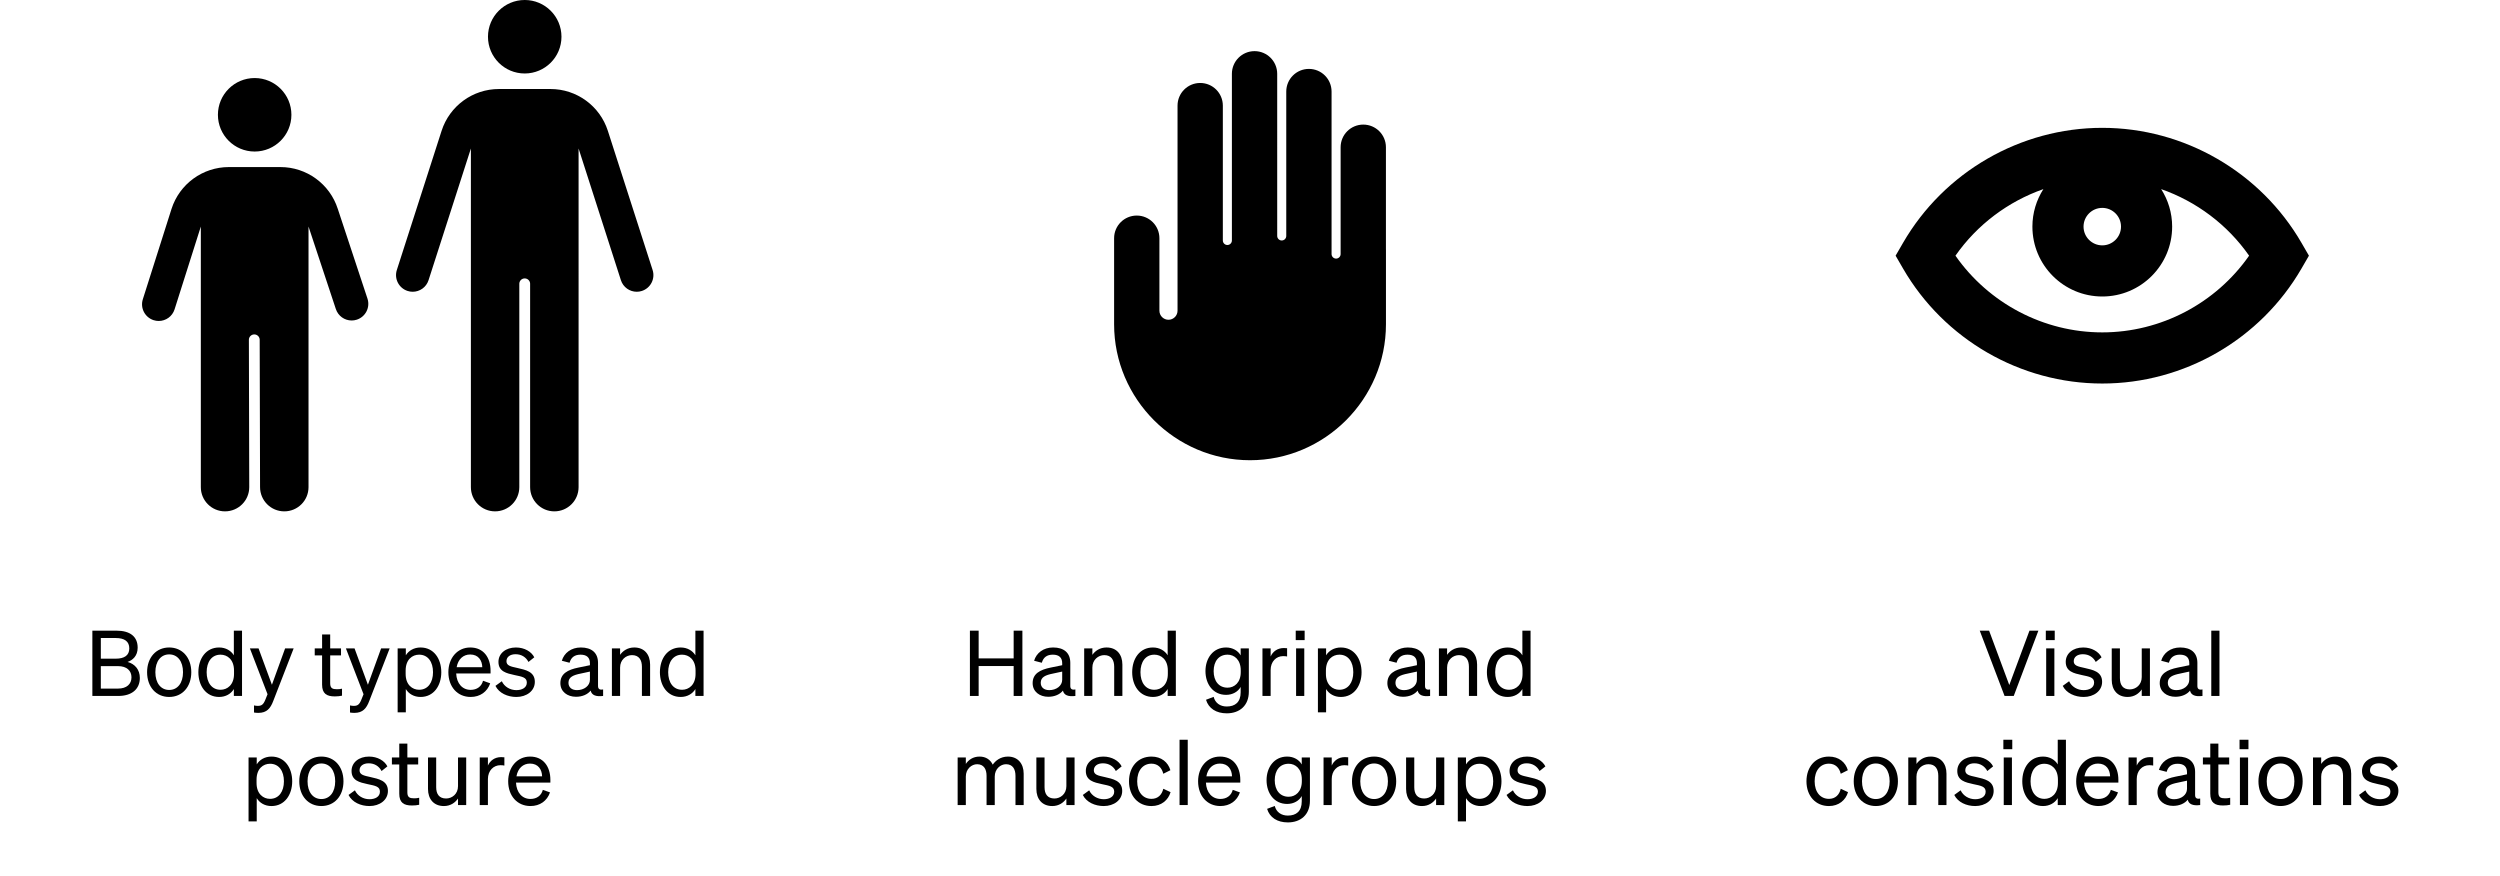 <?xml version="1.0" encoding="UTF-8"?><svg id="b" xmlns="http://www.w3.org/2000/svg" width="440" height="154.246" viewBox="0 0 440 154.246"><g id="c"><path d="M92.351,12.933c1.786,0,3.402-.724,4.573-1.894s1.894-2.787,1.894-4.573-.724-3.402-1.894-4.573-2.787-1.894-4.573-1.894-3.402.724-4.573,1.894-1.894,2.787-1.894,4.573.724,3.402,1.894,4.573,2.787,1.894,4.573,1.894Z" stroke-width="0"/><path d="M87.812,15.667c-4.604,0-8.682,2.972-10.091,7.355l-7.878,24.499c-.248.77-.16,1.568.183,2.235.343.667.94,1.204,1.71,1.452.149.048.299.083.449.107.15.023.3.035.449.035.62,0,1.217-.198,1.71-.551.493-.353.88-.862,1.08-1.484l7.453-23.18v59.601c0,1.176.471,2.242,1.242,3.014s1.838,1.249,3.014,1.249,2.245-.478,3.017-1.249c.772-.772,1.25-1.838,1.25-3.014v-35.766l-.002-.017c0-.526.427-.953.953-.953s.953.427.953.953l-.002.017v35.766c0,1.176.479,2.242,1.251,3.014.772.772,1.838,1.249,3.017,1.249s2.242-.478,3.014-1.249,1.247-1.838,1.247-3.014V26.135l7.448,23.18c.2.622.588,1.13,1.08,1.484.493.353,1.09.551,1.709.551.149,0,.299-.011.449-.035.15-.023.3-.059.449-.107.77-.248,1.368-.785,1.71-1.452.343-.667.431-1.465.183-2.235l-7.878-24.499c-1.409-4.383-5.487-7.355-10.091-7.355h-9.078Z" stroke-width="0"/><path d="M44.82,26.67c1.786,0,3.402-.724,4.573-1.894s1.894-2.787,1.894-4.573-.724-3.402-1.894-4.573-2.787-1.894-4.573-1.894-3.402.724-4.573,1.894-1.894,2.787-1.894,4.573.724,3.402,1.894,4.573,2.787,1.894,4.573,1.894Z" stroke-width="0"/><path d="M40.281,29.404c-4.604,0-8.682,2.972-10.091,7.355l-5.049,15.904c-.248.77-.16,1.568.183,2.235.343.667.94,1.204,1.71,1.452.149.048.299.083.449.107.15.023.3.035.449.035.62,0,1.217-.198,1.71-.551.493-.353.88-.862,1.08-1.484l4.624-14.585v45.865c0,1.176.471,2.242,1.242,3.014s1.838,1.249,3.014,1.249,2.245-.478,3.017-1.249c.772-.772,1.25-1.838,1.25-3.014l-.065-25.91-.002-.017c0-.526.427-.953.953-.953s.953.427.953.953l-.002.017.065,25.91c0,1.176.479,2.242,1.251,3.014.772.772,1.838,1.249,3.017,1.249s2.242-.478,3.014-1.249,1.247-1.838,1.247-3.014v-45.865l4.803,14.5c.2.622.588,1.13,1.08,1.484.493.353,1.09.551,1.709.551.149,0,.299-.011.449-.035.15-.023.3-.059.449-.107.77-.248,1.368-.785,1.71-1.452.343-.667.431-1.465.183-2.235l-5.233-15.819c-1.409-4.383-5.487-7.355-10.091-7.355h-9.078Z" stroke-width="0"/><path d="M243.923,43.919v-18.004c0-2.203-1.785-3.987-3.987-3.987s-3.987,1.785-3.987,3.987v18.802c0,.439-.359.797-.797.797s-.797-.359-.797-.797v-28.603c0-2.203-1.785-3.987-3.987-3.987s-3.987,1.785-3.987,3.987v25.414c0,.439-.359.797-.797.797s-.797-.359-.797-.797V12.987c0-2.203-1.785-3.987-3.987-3.987s-3.987,1.785-3.987,3.987v29.338c0,.439-.359.797-.797.797s-.797-.359-.797-.797v-23.735c0-2.202-1.785-3.987-3.987-3.987s-3.987,1.785-3.987,3.987v36.095c0,.877-.718,1.595-1.595,1.595s-1.595-.718-1.595-1.595v-12.759c0-2.203-1.785-3.987-3.987-3.987s-3.987,1.785-3.987,3.987v15.151c0,13.158,10.765,23.923,23.923,23.923s23.923-10.765,23.923-23.923v-13.159Z" stroke-width="0"/><path d="M405.067,42.746c-7.227-12.487-20.664-20.246-35.067-20.246s-27.839,7.758-35.067,20.246l-1.304,2.254,1.304,2.254c7.227,12.487,20.664,20.246,35.067,20.246s27.839-7.758,35.067-20.246l1.304-2.254-1.304-2.254ZM370,36.588c1.818,0,3.298,1.479,3.298,3.298s-1.479,3.298-3.298,3.298-3.298-1.479-3.298-3.298,1.479-3.298,3.298-3.298ZM370,58.5c-10.308,0-19.981-5.112-25.841-13.5,3.827-5.478,9.284-9.545,15.478-11.717-1.219,1.909-1.934,4.17-1.934,6.603,0,6.792,5.506,12.298,12.298,12.298s12.298-5.506,12.298-12.298c0-2.433-.716-4.694-1.934-6.603,6.194,2.172,11.651,6.24,15.478,11.717-5.86,8.388-15.533,13.5-25.841,13.5Z" stroke-width="0"/><path d="M16.258,110.996h4.242c2.433,0,3.729,1.072,3.729,2.993,0,1.473-.896,2.208-1.777,2.513,1.296.352,2.161,1.36,2.161,2.817,0,2-1.457,3.169-3.778,3.169h-4.578v-11.492ZM20.371,115.926c1.537,0,2.385-.593,2.385-1.809,0-1.232-.848-1.825-2.385-1.825h-2.625v3.634h2.625ZM17.746,121.191h3.025c1.537,0,2.369-.8,2.369-1.984,0-1.169-.833-1.969-2.369-1.969h-3.025v3.953Z" stroke-width="0"/><path d="M29.778,122.664c-2.289,0-3.89-1.761-3.89-4.354s1.601-4.354,3.89-4.354,3.89,1.761,3.89,4.354-1.601,4.354-3.89,4.354ZM29.778,121.432c1.473,0,2.433-1.216,2.433-3.121,0-1.921-.96-3.138-2.433-3.138s-2.433,1.217-2.433,3.138c0,1.905.96,3.121,2.433,3.121Z" stroke-width="0"/><path d="M34.913,118.311c0-2.385,1.329-4.354,3.65-4.354,1.168,0,2.097.56,2.593,1.376v-4.337h1.44v11.492h-1.44v-1.217c-.496.833-1.424,1.393-2.593,1.393-2.321,0-3.65-1.984-3.65-4.354ZM38.818,115.222c-1.568,0-2.449,1.28-2.449,3.089,0,1.793.88,3.089,2.449,3.089,1.185,0,2.369-.864,2.369-2.785v-.592c0-1.953-1.185-2.801-2.369-2.801Z" stroke-width="0"/><path d="M45.489,125.466c-.353,0-.528-.017-.785-.064v-1.248c.272.063.448.08.688.08.624,0,.96-.225,1.296-1.057l.4-.992-3.105-8.067h1.521l2.353,6.402,2.321-6.402h1.505l-3.602,9.283c-.48,1.265-1.136,2.065-2.593,2.065Z" stroke-width="0"/><path d="M56.689,115.35h-1.297v-1.232h1.297v-2.449h1.424v2.449h1.905v1.232h-1.905v4.914c0,.88.432,1.04,1.168,1.04.336,0,.576-.016.913-.096v1.232c-.368.08-.785.128-1.265.128-1.425,0-2.241-.48-2.241-2.081v-5.138Z" stroke-width="0"/><path d="M62.385,125.466c-.353,0-.528-.017-.785-.064v-1.248c.272.063.448.08.688.08.624,0,.96-.225,1.296-1.057l.4-.992-3.105-8.067h1.521l2.353,6.402,2.321-6.402h1.505l-3.602,9.283c-.48,1.265-1.136,2.065-2.593,2.065Z" stroke-width="0"/><path d="M71.425,121.271v4.098h-1.44v-11.252h1.44v1.216c.496-.816,1.424-1.376,2.593-1.376,2.321,0,3.65,1.969,3.65,4.354,0,2.369-1.329,4.354-3.65,4.354-1.168,0-2.097-.56-2.593-1.393ZM71.393,118.614c0,1.921,1.185,2.785,2.369,2.785,1.569,0,2.449-1.296,2.449-3.089,0-1.809-.88-3.089-2.449-3.089-1.185,0-2.369.848-2.369,2.801v.592Z" stroke-width="0"/><path d="M78.912,118.311c0-2.497,1.585-4.354,3.858-4.354,2.337,0,3.569,1.776,3.569,4.098v.48h-6.05c.08,1.76,1.088,2.881,2.545,2.881,1.121,0,1.921-.608,2.177-1.601l1.265.448c-.512,1.488-1.777,2.4-3.441,2.4-2.321,0-3.922-1.776-3.922-4.354ZM80.369,117.431h4.514c-.032-1.185-.672-2.241-2.129-2.241-1.216,0-2.129.816-2.385,2.241Z" stroke-width="0"/><path d="M88.32,119.896c.448.977,1.473,1.568,2.561,1.568.977,0,1.841-.416,1.841-1.328s-.8-1.041-2.177-1.329c-1.377-.304-2.817-.608-2.817-2.32,0-1.489,1.296-2.529,3.073-2.529,1.504,0,2.737.736,3.233,1.729l-1.024.816c-.432-.832-1.216-1.36-2.273-1.36-.96,0-1.601.479-1.601,1.232,0,.784.736.928,1.905,1.185,1.44.336,3.089.624,3.089,2.448,0,1.602-1.457,2.657-3.25,2.657-1.521,0-3.041-.656-3.682-1.952l1.121-.816Z" stroke-width="0"/><path d="M98.625,120.231c0-1.665,1.296-2.353,3.169-2.737l2.033-.416v-.353c0-.96-.528-1.504-1.648-1.504-1.057,0-1.681.496-1.937,1.424l-1.36-.352c.4-1.36,1.633-2.337,3.345-2.337,1.873,0,3.025.912,3.025,2.705v4.081c0,.545.336.721.896.593v1.152c-1.281.16-2.017-.145-2.193-.944-.512.656-1.441,1.089-2.577,1.089-1.521,0-2.753-.896-2.753-2.401ZM103.826,118.198l-1.632.353c-1.281.256-2.145.608-2.145,1.616,0,.816.592,1.297,1.505,1.297,1.232,0,2.272-.752,2.272-1.825v-1.44Z" stroke-width="0"/><path d="M107.696,114.117h1.44v1.136c.48-.688,1.312-1.296,2.497-1.296,1.777,0,2.785,1.232,2.785,3.009v5.522h-1.441v-5.138c0-1.169-.496-2.049-1.745-2.049-1.041,0-2.097.8-2.097,2.192v4.994h-1.44v-8.371Z" stroke-width="0"/><path d="M116.144,118.311c0-2.385,1.329-4.354,3.65-4.354,1.168,0,2.097.56,2.593,1.376v-4.337h1.44v11.492h-1.44v-1.217c-.496.833-1.424,1.393-2.593,1.393-2.321,0-3.65-1.984-3.65-4.354ZM120.049,115.222c-1.568,0-2.449,1.28-2.449,3.089,0,1.793.88,3.089,2.449,3.089,1.185,0,2.369-.864,2.369-2.785v-.592c0-1.953-1.185-2.801-2.369-2.801Z" stroke-width="0"/><path d="M45.185,140.471v4.098h-1.44v-11.252h1.44v1.216c.496-.816,1.424-1.376,2.593-1.376,2.321,0,3.65,1.969,3.65,4.354,0,2.369-1.329,4.354-3.65,4.354-1.168,0-2.097-.56-2.593-1.393ZM45.153,137.813c0,1.921,1.185,2.785,2.369,2.785,1.569,0,2.449-1.296,2.449-3.089,0-1.809-.88-3.089-2.449-3.089-1.185,0-2.369.848-2.369,2.801v.592Z" stroke-width="0"/><path d="M56.562,141.863c-2.289,0-3.89-1.761-3.89-4.354s1.601-4.354,3.89-4.354,3.89,1.761,3.89,4.354-1.601,4.354-3.89,4.354ZM56.562,140.631c1.473,0,2.433-1.216,2.433-3.121,0-1.921-.96-3.138-2.433-3.138s-2.433,1.217-2.433,3.138c0,1.905.96,3.121,2.433,3.121Z" stroke-width="0"/><path d="M62.464,139.095c.448.977,1.473,1.568,2.561,1.568.977,0,1.841-.416,1.841-1.328s-.8-1.041-2.177-1.329c-1.377-.304-2.817-.608-2.817-2.32,0-1.489,1.296-2.529,3.073-2.529,1.505,0,2.737.736,3.233,1.729l-1.024.816c-.432-.832-1.217-1.36-2.273-1.36-.96,0-1.601.479-1.601,1.232,0,.784.736.928,1.905,1.185,1.44.336,3.089.624,3.089,2.448,0,1.602-1.457,2.657-3.25,2.657-1.521,0-3.041-.656-3.682-1.952l1.121-.816Z" stroke-width="0"/><path d="M70.272,134.549h-1.297v-1.232h1.297v-2.449h1.424v2.449h1.905v1.232h-1.905v4.914c0,.88.432,1.04,1.168,1.04.336,0,.576-.016.913-.096v1.232c-.368.08-.785.128-1.265.128-1.425,0-2.241-.48-2.241-2.081v-5.138Z" stroke-width="0"/><path d="M82.051,141.688h-1.441v-1.152c-.48.704-1.296,1.328-2.481,1.328-1.792,0-2.801-1.232-2.801-3.009v-5.538h1.44v5.233c0,1.185.512,1.985,1.745,1.985,1.041,0,2.097-.784,2.097-2.177v-5.042h1.441v8.371Z" stroke-width="0"/><path d="M88.77,134.74c-.24-.048-.432-.063-.704-.063-1.216,0-2.193.96-2.193,2.433v4.578h-1.44v-8.371h1.44v1.424c.368-.848,1.185-1.488,2.321-1.488.224,0,.432.017.576.032v1.456Z" stroke-width="0"/><path d="M89.439,137.51c0-2.497,1.585-4.354,3.858-4.354,2.337,0,3.569,1.776,3.569,4.098v.48h-6.05c.08,1.76,1.088,2.881,2.545,2.881,1.121,0,1.921-.608,2.177-1.601l1.265.448c-.512,1.488-1.777,2.4-3.441,2.4-2.321,0-3.922-1.776-3.922-4.354ZM90.896,136.63h4.514c-.032-1.185-.672-2.241-2.129-2.241-1.216,0-2.129.816-2.385,2.241Z" stroke-width="0"/><path d="M179.941,110.996v11.492h-1.537v-5.267h-6.162v5.267h-1.537v-11.492h1.537v4.882h6.162v-4.882h1.537Z" stroke-width="0"/><path d="M181.745,120.231c0-1.665,1.296-2.353,3.169-2.737l2.033-.416v-.353c0-.96-.528-1.504-1.648-1.504-1.057,0-1.681.496-1.937,1.424l-1.36-.352c.4-1.36,1.633-2.337,3.345-2.337,1.873,0,3.025.912,3.025,2.705v4.081c0,.545.336.721.896.593v1.152c-1.281.16-2.017-.145-2.193-.944-.512.656-1.441,1.089-2.577,1.089-1.521,0-2.753-.896-2.753-2.401ZM186.947,118.198l-1.632.353c-1.281.256-2.145.608-2.145,1.616,0,.816.592,1.297,1.505,1.297,1.232,0,2.272-.752,2.272-1.825v-1.44Z" stroke-width="0"/><path d="M190.817,114.117h1.44v1.136c.48-.688,1.312-1.296,2.497-1.296,1.777,0,2.785,1.232,2.785,3.009v5.522h-1.441v-5.138c0-1.169-.496-2.049-1.745-2.049-1.041,0-2.097.8-2.097,2.192v4.994h-1.44v-8.371Z" stroke-width="0"/><path d="M199.264,118.311c0-2.385,1.329-4.354,3.65-4.354,1.168,0,2.097.56,2.593,1.376v-4.337h1.44v11.492h-1.44v-1.217c-.496.833-1.424,1.393-2.593,1.393-2.321,0-3.65-1.984-3.65-4.354ZM203.17,115.222c-1.568,0-2.449,1.28-2.449,3.089,0,1.793.88,3.089,2.449,3.089,1.185,0,2.369-.864,2.369-2.785v-.592c0-1.953-1.185-2.801-2.369-2.801Z" stroke-width="0"/><path d="M215.906,125.546c-1.841,0-3.186-.849-3.649-2.386l1.344-.512c.272,1.072,1.137,1.696,2.305,1.696,1.473,0,2.449-.752,2.449-2.497v-.944c-.448.816-1.393,1.393-2.561,1.393-2.289,0-3.633-1.889-3.633-4.178,0-2.272,1.345-4.161,3.633-4.161,1.153,0,2.113.576,2.561,1.393v-1.232h1.441v7.619c0,2.448-1.617,3.81-3.89,3.81ZM216.05,115.222c-1.521,0-2.449,1.136-2.449,2.896s.929,2.913,2.449,2.913c1.2,0,2.321-.896,2.321-2.736v-.305c0-1.872-1.121-2.769-2.321-2.769Z" stroke-width="0"/><path d="M226.53,115.541c-.24-.048-.432-.063-.704-.063-1.216,0-2.193.96-2.193,2.433v4.578h-1.44v-8.371h1.44v1.424c.368-.848,1.185-1.488,2.321-1.488.224,0,.432.017.576.032v1.456Z" stroke-width="0"/><path d="M228.048,110.996h1.569v1.664h-1.569v-1.664ZM229.553,122.488h-1.44v-8.371h1.44v8.371Z" stroke-width="0"/><path d="M233.393,121.271v4.098h-1.44v-11.252h1.44v1.216c.496-.816,1.424-1.376,2.593-1.376,2.321,0,3.65,1.969,3.65,4.354,0,2.369-1.329,4.354-3.65,4.354-1.168,0-2.097-.56-2.593-1.393ZM233.36,118.614c0,1.921,1.185,2.785,2.369,2.785,1.569,0,2.449-1.296,2.449-3.089,0-1.809-.88-3.089-2.449-3.089-1.185,0-2.369.848-2.369,2.801v.592Z" stroke-width="0"/><path d="M244.176,120.231c0-1.665,1.296-2.353,3.169-2.737l2.033-.416v-.353c0-.96-.528-1.504-1.648-1.504-1.057,0-1.681.496-1.937,1.424l-1.36-.352c.4-1.36,1.633-2.337,3.345-2.337,1.873,0,3.025.912,3.025,2.705v4.081c0,.545.336.721.896.593v1.152c-1.281.16-2.017-.145-2.193-.944-.512.656-1.441,1.089-2.577,1.089-1.521,0-2.753-.896-2.753-2.401ZM249.377,118.198l-1.632.353c-1.281.256-2.145.608-2.145,1.616,0,.816.592,1.297,1.505,1.297,1.232,0,2.272-.752,2.272-1.825v-1.44Z" stroke-width="0"/><path d="M253.248,114.117h1.44v1.136c.48-.688,1.312-1.296,2.497-1.296,1.777,0,2.785,1.232,2.785,3.009v5.522h-1.441v-5.138c0-1.169-.496-2.049-1.745-2.049-1.041,0-2.097.8-2.097,2.192v4.994h-1.44v-8.371Z" stroke-width="0"/><path d="M261.695,118.311c0-2.385,1.329-4.354,3.65-4.354,1.168,0,2.097.56,2.593,1.376v-4.337h1.44v11.492h-1.44v-1.217c-.496.833-1.424,1.393-2.593,1.393-2.321,0-3.65-1.984-3.65-4.354ZM265.601,115.222c-1.568,0-2.449,1.28-2.449,3.089,0,1.793.88,3.089,2.449,3.089,1.185,0,2.369-.864,2.369-2.785v-.592c0-1.953-1.185-2.801-2.369-2.801Z" stroke-width="0"/><path d="M169.986,141.688h-1.44v-8.371h1.44v1.136c.448-.688,1.249-1.296,2.417-1.296,1.121,0,1.905.56,2.321,1.425.464-.688,1.361-1.425,2.673-1.425,1.729,0,2.769,1.232,2.769,3.009v5.522h-1.441v-5.138c0-1.169-.48-2.049-1.665-2.049-.96,0-1.985.816-1.985,2.177v5.01h-1.44v-5.138c0-1.169-.48-2.049-1.665-2.049-.96,0-1.985.816-1.985,2.177v5.01Z" stroke-width="0"/><path d="M189.124,141.688h-1.441v-1.152c-.48.704-1.296,1.328-2.481,1.328-1.792,0-2.801-1.232-2.801-3.009v-5.538h1.44v5.233c0,1.185.512,1.985,1.745,1.985,1.041,0,2.097-.784,2.097-2.177v-5.042h1.441v8.371Z" stroke-width="0"/><path d="M191.697,139.095c.448.977,1.473,1.568,2.561,1.568.977,0,1.841-.416,1.841-1.328s-.8-1.041-2.177-1.329c-1.377-.304-2.817-.608-2.817-2.32,0-1.489,1.296-2.529,3.073-2.529,1.505,0,2.737.736,3.233,1.729l-1.024.816c-.432-.832-1.217-1.36-2.273-1.36-.96,0-1.601.479-1.601,1.232,0,.784.736.928,1.905,1.185,1.44.336,3.089.624,3.089,2.448,0,1.602-1.457,2.657-3.25,2.657-1.521,0-3.041-.656-3.682-1.952l1.121-.816Z" stroke-width="0"/><path d="M202.658,140.599c1.153,0,1.841-.736,2.081-1.776l1.281.593c-.4,1.393-1.617,2.448-3.362,2.448-2.337,0-3.954-1.776-3.954-4.354,0-2.593,1.617-4.354,3.954-4.354,1.745,0,2.929,1.008,3.33,2.4l-1.249.625c-.24-1.024-.928-1.777-2.081-1.777-1.488,0-2.513,1.185-2.513,3.105,0,1.905,1.024,3.089,2.513,3.089Z" stroke-width="0"/><path d="M209.041,141.688h-1.44v-11.492h1.44v11.492Z" stroke-width="0"/><path d="M210.864,137.51c0-2.497,1.585-4.354,3.858-4.354,2.337,0,3.569,1.776,3.569,4.098v.48h-6.05c.08,1.76,1.088,2.881,2.545,2.881,1.121,0,1.921-.608,2.177-1.601l1.265.448c-.512,1.488-1.777,2.4-3.441,2.4-2.321,0-3.922-1.776-3.922-4.354ZM212.321,136.63h4.514c-.032-1.185-.672-2.241-2.129-2.241-1.216,0-2.129.816-2.385,2.241Z" stroke-width="0"/><path d="M226.658,144.745c-1.841,0-3.186-.849-3.649-2.386l1.344-.512c.272,1.072,1.137,1.696,2.305,1.696,1.473,0,2.449-.752,2.449-2.497v-.944c-.448.816-1.393,1.393-2.561,1.393-2.289,0-3.633-1.889-3.633-4.178,0-2.272,1.345-4.161,3.633-4.161,1.153,0,2.113.576,2.561,1.393v-1.232h1.441v7.619c0,2.448-1.617,3.81-3.89,3.81ZM226.802,134.421c-1.521,0-2.449,1.136-2.449,2.896s.929,2.913,2.449,2.913c1.2,0,2.321-.896,2.321-2.736v-.305c0-1.872-1.121-2.769-2.321-2.769Z" stroke-width="0"/><path d="M237.282,134.74c-.24-.048-.432-.063-.704-.063-1.216,0-2.193.96-2.193,2.433v4.578h-1.44v-8.371h1.44v1.424c.368-.848,1.185-1.488,2.321-1.488.224,0,.432.017.576.032v1.456Z" stroke-width="0"/><path d="M241.841,141.863c-2.289,0-3.89-1.761-3.89-4.354s1.601-4.354,3.89-4.354,3.89,1.761,3.89,4.354-1.601,4.354-3.89,4.354ZM241.841,140.631c1.473,0,2.433-1.216,2.433-3.121,0-1.921-.96-3.138-2.433-3.138s-2.433,1.217-2.433,3.138c0,1.905.96,3.121,2.433,3.121Z" stroke-width="0"/><path d="M254.195,141.688h-1.441v-1.152c-.48.704-1.296,1.328-2.481,1.328-1.792,0-2.801-1.232-2.801-3.009v-5.538h1.44v5.233c0,1.185.512,1.985,1.745,1.985,1.041,0,2.097-.784,2.097-2.177v-5.042h1.441v8.371Z" stroke-width="0"/><path d="M258.017,140.471v4.098h-1.44v-11.252h1.44v1.216c.496-.816,1.424-1.376,2.593-1.376,2.321,0,3.65,1.969,3.65,4.354,0,2.369-1.329,4.354-3.65,4.354-1.168,0-2.097-.56-2.593-1.393ZM257.984,137.813c0,1.921,1.185,2.785,2.369,2.785,1.569,0,2.449-1.296,2.449-3.089,0-1.809-.88-3.089-2.449-3.089-1.185,0-2.369.848-2.369,2.801v.592Z" stroke-width="0"/><path d="M266.272,139.095c.448.977,1.473,1.568,2.561,1.568.977,0,1.841-.416,1.841-1.328s-.8-1.041-2.177-1.329c-1.377-.304-2.817-.608-2.817-2.32,0-1.489,1.296-2.529,3.073-2.529,1.505,0,2.737.736,3.233,1.729l-1.024.816c-.432-.832-1.217-1.36-2.273-1.36-.96,0-1.601.479-1.601,1.232,0,.784.736.928,1.905,1.185,1.44.336,3.089.624,3.089,2.448,0,1.602-1.457,2.657-3.25,2.657-1.521,0-3.041-.656-3.682-1.952l1.121-.816Z" stroke-width="0"/><path d="M352.803,122.488l-4.37-11.492h1.648l3.554,9.571,3.553-9.571h1.568l-4.337,11.492h-1.616Z" stroke-width="0"/><path d="M360.064,110.996h1.569v1.664h-1.569v-1.664ZM361.57,122.488h-1.441v-8.371h1.441v8.371Z" stroke-width="0"/><path d="M364.161,119.896c.448.977,1.473,1.568,2.562,1.568.977,0,1.84-.416,1.84-1.328s-.8-1.041-2.176-1.329c-1.377-.304-2.818-.608-2.818-2.32,0-1.489,1.297-2.529,3.074-2.529,1.504,0,2.736.736,3.232,1.729l-1.023.816c-.433-.832-1.217-1.36-2.273-1.36-.961,0-1.601.479-1.601,1.232,0,.784.736.928,1.905,1.185,1.439.336,3.089.624,3.089,2.448,0,1.602-1.457,2.657-3.249,2.657-1.521,0-3.041-.656-3.682-1.952l1.12-.816Z" stroke-width="0"/><path d="M378.387,122.488h-1.44v-1.152c-.479.704-1.296,1.328-2.481,1.328-1.792,0-2.801-1.232-2.801-3.009v-5.538h1.441v5.233c0,1.185.512,1.985,1.744,1.985,1.041,0,2.097-.784,2.097-2.177v-5.042h1.44v8.371Z" stroke-width="0"/><path d="M380.113,120.231c0-1.665,1.296-2.353,3.168-2.737l2.033-.416v-.353c0-.96-.527-1.504-1.648-1.504-1.057,0-1.681.496-1.938,1.424l-1.359-.352c.4-1.36,1.633-2.337,3.345-2.337,1.873,0,3.025.912,3.025,2.705v4.081c0,.545.336.721.896.593v1.152c-1.28.16-2.017-.145-2.192-.944-.513.656-1.441,1.089-2.578,1.089-1.52,0-2.752-.896-2.752-2.401ZM385.314,118.198l-1.633.353c-1.28.256-2.145.608-2.145,1.616,0,.816.592,1.297,1.505,1.297,1.232,0,2.272-.752,2.272-1.825v-1.44Z" stroke-width="0"/><path d="M390.625,122.488h-1.439v-11.492h1.439v11.492Z" stroke-width="0"/><path d="M321.89,140.599c1.153,0,1.841-.736,2.081-1.776l1.281.593c-.4,1.393-1.617,2.448-3.362,2.448-2.337,0-3.954-1.776-3.954-4.354,0-2.593,1.617-4.354,3.954-4.354,1.745,0,2.929,1.008,3.33,2.4l-1.249.625c-.24-1.024-.928-1.777-2.081-1.777-1.488,0-2.513,1.185-2.513,3.105,0,1.905,1.024,3.089,2.513,3.089Z" stroke-width="0"/><path d="M330.146,141.863c-2.289,0-3.89-1.761-3.89-4.354s1.601-4.354,3.89-4.354,3.89,1.761,3.89,4.354-1.601,4.354-3.89,4.354ZM330.146,140.631c1.473,0,2.433-1.216,2.433-3.121,0-1.921-.96-3.138-2.433-3.138s-2.433,1.217-2.433,3.138c0,1.905.96,3.121,2.433,3.121Z" stroke-width="0"/><path d="M335.857,133.316h1.44v1.136c.48-.688,1.312-1.296,2.497-1.296,1.777,0,2.785,1.232,2.785,3.009v5.522h-1.441v-5.138c0-1.169-.496-2.049-1.745-2.049-1.041,0-2.097.8-2.097,2.192v4.994h-1.44v-8.371Z" stroke-width="0"/><path d="M345.073,139.095c.448.977,1.473,1.568,2.561,1.568.977,0,1.841-.416,1.841-1.328s-.8-1.041-2.177-1.329c-1.377-.304-2.817-.608-2.817-2.32,0-1.489,1.296-2.529,3.073-2.529,1.505,0,2.737.736,3.233,1.729l-1.024.816c-.432-.832-1.217-1.36-2.273-1.36-.96,0-1.601.479-1.601,1.232,0,.784.736.928,1.905,1.185,1.44.336,3.089.624,3.089,2.448,0,1.602-1.457,2.657-3.25,2.657-1.521,0-3.041-.656-3.682-1.952l1.121-.816Z" stroke-width="0"/><path d="M352.592,130.195h1.569v1.664h-1.569v-1.664ZM354.098,141.688h-1.441v-8.371h1.441v8.371Z" stroke-width="0"/><path d="M355.92,137.51c0-2.385,1.328-4.354,3.65-4.354,1.168,0,2.096.56,2.592,1.376v-4.337h1.441v11.492h-1.441v-1.217c-.496.833-1.424,1.393-2.592,1.393-2.322,0-3.65-1.984-3.65-4.354ZM359.826,134.421c-1.568,0-2.449,1.28-2.449,3.089,0,1.793.881,3.089,2.449,3.089,1.184,0,2.369-.864,2.369-2.785v-.592c0-1.953-1.186-2.801-2.369-2.801Z" stroke-width="0"/><path d="M365.408,137.51c0-2.497,1.584-4.354,3.857-4.354,2.337,0,3.569,1.776,3.569,4.098v.48h-6.05c.08,1.76,1.088,2.881,2.545,2.881,1.12,0,1.92-.608,2.176-1.601l1.266.448c-.513,1.488-1.777,2.4-3.441,2.4-2.321,0-3.922-1.776-3.922-4.354ZM366.865,136.63h4.514c-.033-1.185-.673-2.241-2.129-2.241-1.217,0-2.129.816-2.385,2.241Z" stroke-width="0"/><path d="M378.962,134.74c-.239-.048-.433-.063-.704-.063-1.217,0-2.193.96-2.193,2.433v4.578h-1.439v-8.371h1.439v1.424c.369-.848,1.186-1.488,2.321-1.488.224,0,.433.017.576.032v1.456Z" stroke-width="0"/><path d="M379.713,139.431c0-1.665,1.296-2.353,3.168-2.737l2.033-.416v-.353c0-.96-.527-1.504-1.648-1.504-1.057,0-1.681.496-1.938,1.424l-1.359-.352c.4-1.36,1.633-2.337,3.345-2.337,1.873,0,3.025.912,3.025,2.705v4.081c0,.545.336.721.896.593v1.152c-1.28.16-2.017-.145-2.192-.944-.513.656-1.441,1.089-2.578,1.089-1.52,0-2.752-.896-2.752-2.401ZM384.914,137.397l-1.633.353c-1.28.256-2.145.608-2.145,1.616,0,.816.592,1.297,1.505,1.297,1.232,0,2.272-.752,2.272-1.825v-1.44Z" stroke-width="0"/><path d="M389.009,134.549h-1.297v-1.232h1.297v-2.449h1.425v2.449h1.904v1.232h-1.904v4.914c0,.88.432,1.04,1.168,1.04.336,0,.576-.016.912-.096v1.232c-.367.08-.784.128-1.264.128-1.426,0-2.241-.48-2.241-2.081v-5.138Z" stroke-width="0"/><path d="M394.16,130.195h1.568v1.664h-1.568v-1.664ZM395.665,141.688h-1.44v-8.371h1.44v8.371Z" stroke-width="0"/><path d="M401.377,141.863c-2.288,0-3.889-1.761-3.889-4.354s1.601-4.354,3.889-4.354,3.891,1.761,3.891,4.354-1.602,4.354-3.891,4.354ZM401.377,140.631c1.473,0,2.434-1.216,2.434-3.121,0-1.921-.961-3.138-2.434-3.138s-2.432,1.217-2.432,3.138c0,1.905.959,3.121,2.432,3.121Z" stroke-width="0"/><path d="M407.088,133.316h1.441v1.136c.479-.688,1.312-1.296,2.496-1.296,1.777,0,2.785,1.232,2.785,3.009v5.522h-1.44v-5.138c0-1.169-.496-2.049-1.745-2.049-1.04,0-2.096.8-2.096,2.192v4.994h-1.441v-8.371Z" stroke-width="0"/><path d="M416.305,139.095c.447.977,1.473,1.568,2.561,1.568.977,0,1.841-.416,1.841-1.328s-.8-1.041-2.177-1.329c-1.377-.304-2.817-.608-2.817-2.32,0-1.489,1.296-2.529,3.073-2.529,1.505,0,2.737.736,3.233,1.729l-1.024.816c-.432-.832-1.217-1.36-2.273-1.36-.96,0-1.6.479-1.6,1.232,0,.784.736.928,1.904,1.185,1.44.336,3.09.624,3.09,2.448,0,1.602-1.457,2.657-3.25,2.657-1.521,0-3.041-.656-3.682-1.952l1.121-.816Z" stroke-width="0"/></g></svg>